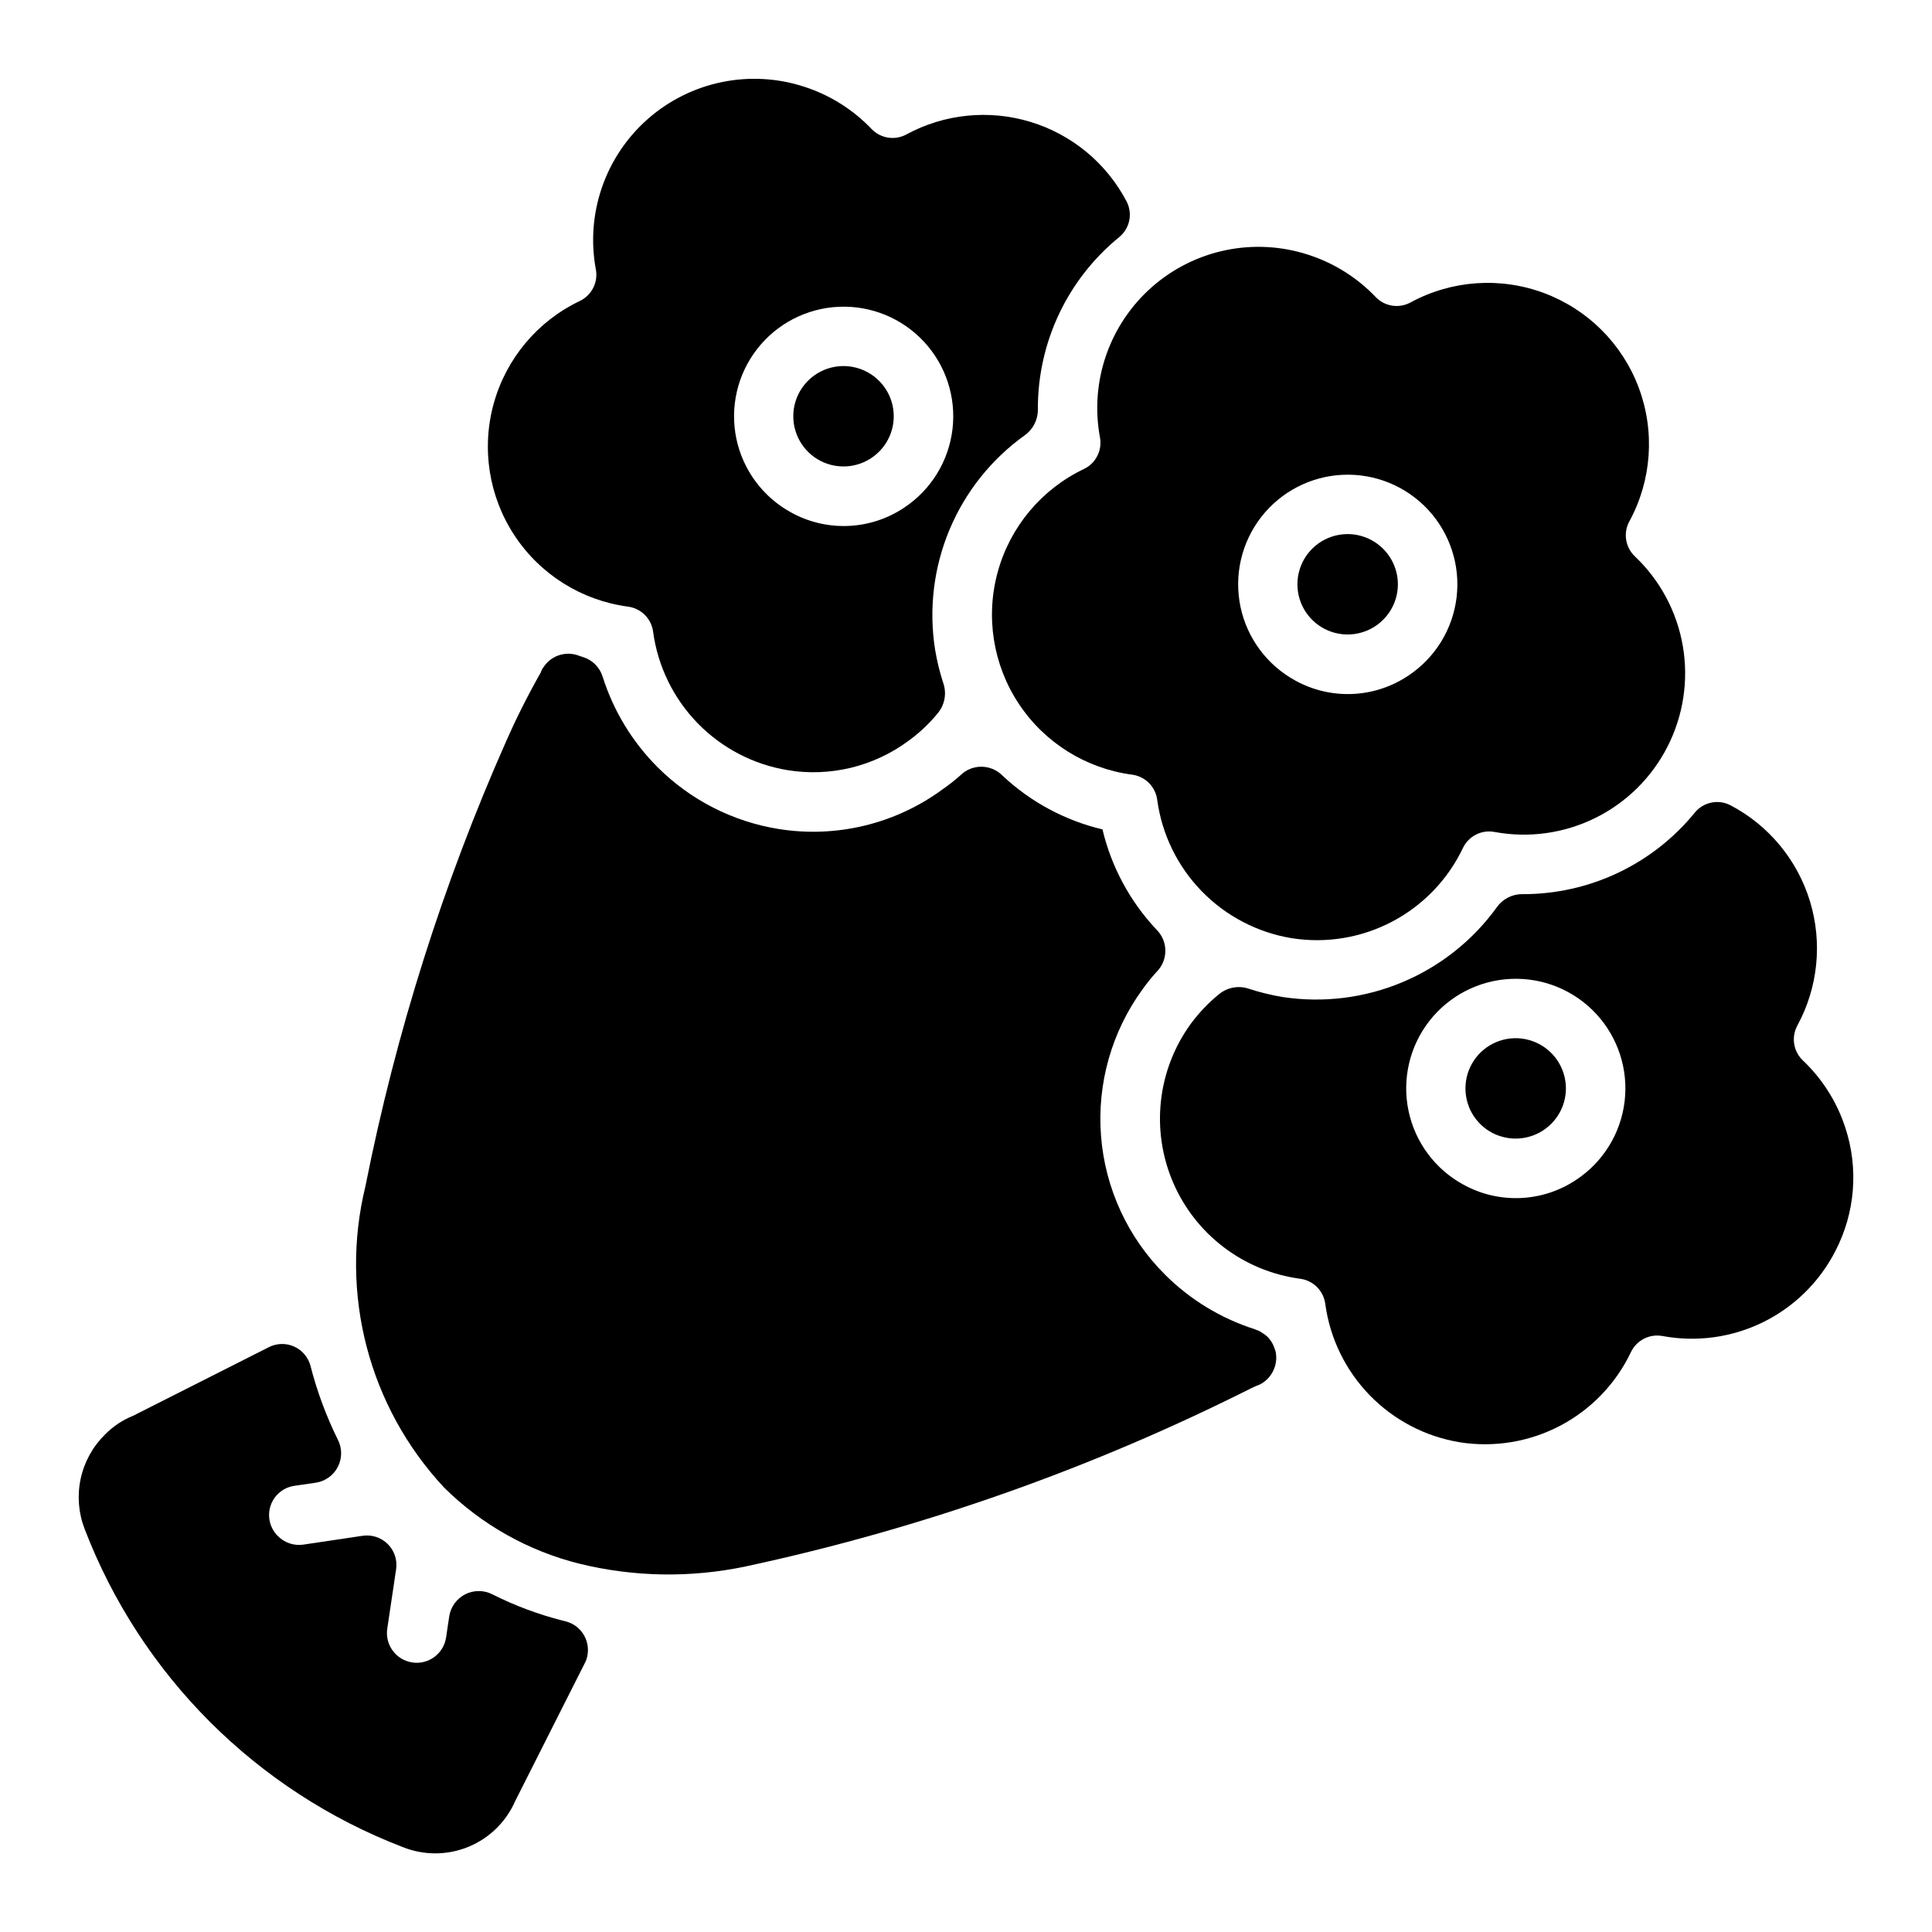 <?xml version="1.0" encoding="UTF-8"?>
<!-- Uploaded to: SVG Repo, www.svgrepo.com, Generator: SVG Repo Mixer Tools -->
<svg fill="#000000" width="800px" height="800px" version="1.1" viewBox="144 144 512 512" xmlns="http://www.w3.org/2000/svg">
 <g>
  <path d="m555.07 441.84c-3.805 3.805-9.527 4.945-14.5 2.887-4.973-2.059-8.211-6.91-8.211-12.293 0-5.379 3.238-10.23 8.211-12.289 4.973-2.059 10.695-0.922 14.5 2.883 2.5 2.492 3.91 5.875 3.91 9.406s-1.41 6.918-3.91 9.406z"/>
  <path d="m630.43 475.46c5.207-10.062 6.148-21.797 2.617-32.562-2.203-6.801-6.074-12.941-11.258-17.863-2.543-2.406-3.137-6.223-1.453-9.289 5.461-10.07 6.664-21.906 3.332-32.871-3.328-10.961-10.914-20.129-21.055-25.461-3.199-1.672-7.137-0.883-9.441 1.898-11.188 13.758-28.004 21.715-45.734 21.648-2.672-0.027-5.191 1.258-6.738 3.434-6.356 8.809-15.02 15.691-25.035 19.895s-20.996 5.562-31.738 3.934c-3.043-0.504-6.043-1.238-8.973-2.199-2.66-0.902-5.602-0.387-7.797 1.363-2.863 2.32-5.422 4.996-7.609 7.961-8.844 12.199-10.617 28.152-4.672 42 5.945 13.844 18.734 23.543 33.672 25.535 3.469 0.453 6.199 3.18 6.66 6.648 1.23 9.133 5.367 17.633 11.793 24.238 6.43 6.609 14.809 10.973 23.906 12.457 9.121 1.43 18.461-0.125 26.625-4.434 8.168-4.309 14.723-11.137 18.688-19.477 1.508-3.16 4.957-4.906 8.395-4.25 9.055 1.672 18.402 0.375 26.66-3.695 8.254-4.074 14.977-10.707 19.156-18.91zm-98.613-17.52c-7.488-4.074-12.805-11.23-14.547-19.574-1.742-8.344 0.27-17.031 5.5-23.762 5.234-6.727 13.156-10.82 21.672-11.188 8.516-0.371 16.762 3.016 22.559 9.266 5.793 6.25 8.551 14.73 7.539 23.195-1.012 8.461-5.688 16.055-12.793 20.762-4.387 2.945-9.504 4.621-14.781 4.852-5.281 0.23-10.523-1-15.148-3.551z"/>
  <path d="m376.94 263.72c-3.805 3.805-9.527 4.941-14.5 2.883-4.969-2.059-8.211-6.91-8.211-12.289 0-5.383 3.242-10.234 8.211-12.293 4.973-2.059 10.695-0.922 14.5 2.883 2.504 2.492 3.91 5.879 3.91 9.41s-1.406 6.914-3.91 9.406z"/>
  <path d="m392.62 332.89c1.762-2.199 2.281-5.144 1.375-7.812-0.961-2.934-1.695-5.934-2.195-8.977-1.688-10.727-0.359-21.715 3.832-31.734 4.195-10.02 11.09-18.676 19.918-25 2.219-1.574 3.527-4.133 3.496-6.852-0.09-17.723 7.852-34.531 21.602-45.715 2.781-2.305 3.57-6.238 1.898-9.438-5.328-10.137-14.492-17.723-25.449-21.055-10.957-3.336-22.793-2.144-32.863 3.305-3.055 1.676-6.852 1.09-9.258-1.426-4.93-5.16-11.066-9.012-17.855-11.203-14.324-4.664-30.043-1.438-41.371 8.488s-16.59 25.09-13.848 39.898c0.656 3.434-1.082 6.879-4.234 8.387-11.176 5.32-19.496 15.223-22.816 27.148-3.316 11.926-1.305 24.703 5.516 35.031 6.82 10.328 17.781 17.195 30.051 18.828 3.469 0.453 6.203 3.18 6.66 6.648 1.234 9.137 5.367 17.633 11.797 24.242 6.426 6.606 14.809 10.973 23.906 12.457 11.215 1.812 22.688-0.953 31.84-7.684 2.992-2.144 5.68-4.684 8-7.539zm-38.93-53.062c-7.484-4.078-12.805-11.234-14.547-19.578-1.738-8.344 0.273-17.031 5.504-23.758 5.231-6.731 13.152-10.82 21.668-11.191 8.516-0.371 16.762 3.019 22.559 9.27s8.551 14.73 7.543 23.191c-1.012 8.465-5.691 16.055-12.793 20.766-4.391 2.941-9.504 4.621-14.785 4.848-5.277 0.23-10.52-0.996-15.148-3.547z"/>
  <path d="m536.3 441.79c-1.242-1.273-2.242-2.762-2.949-4.398l7.457 7.348h0.004c-1.691-0.66-3.227-1.664-4.512-2.949z"/>
  <path d="m479.92 509.42c-0.379 0.367-0.789 0.703-1.223 1.004-0.535 0.355-1.117 0.637-1.727 0.836l-1.227 0.555c-42.523 21.41-87.602 37.309-134.15 47.312-14.543 3.059-29.59 2.812-44.027-0.727-13.543-3.371-25.926-10.336-35.848-20.152-19.98-21.402-27.828-51.434-20.875-79.875 8.051-40.613 20.578-80.211 37.352-118.06 2.34-5.344 5.398-11.523 9.133-18.148h-0.004c0.164-0.5 0.406-0.969 0.727-1.391 0.297-0.434 0.633-0.844 1-1.223 2.234-2.234 5.59-2.914 8.516-1.727l1.004 0.332c2.438 0.77 4.352 2.684 5.121 5.121 2.852 9.047 7.836 17.273 14.527 23.992 8.711 8.719 19.949 14.465 32.117 16.422 15.316 2.461 30.977-1.332 43.473-10.52 1.629-1.133 3.191-2.359 4.676-3.676 3.055-3.047 7.992-3.074 11.078-0.055l0.109 0.109c7.438 6.984 16.574 11.895 26.496 14.25 2.363 9.949 7.297 19.105 14.309 26.551l0.109 0.109v0.004c3.019 3.082 2.992 8.023-0.055 11.074-1.336 1.465-2.578 3.008-3.731 4.621-8.199 11.246-12.105 25.051-11.012 38.926 1.094 13.871 7.109 26.898 16.969 36.723 6.633 6.609 14.738 11.551 23.656 14.414 0.191 0.062 0.379 0.137 0.559 0.223 0.352 0.102 0.688 0.254 1 0.445 0.223 0.098 0.43 0.23 0.613 0.395 0.492 0.27 0.941 0.609 1.34 1.004 0.559 0.574 1.027 1.23 1.391 1.945 0.16 0.301 0.293 0.617 0.391 0.945 0.164 0.379 0.293 0.77 0.391 1.172 0.465 2.57-0.348 5.207-2.18 7.07z"/>
  <path d="m250.75 633.5c-38.793-14.891-69.441-45.543-84.332-84.332-1.629-4.227-1.992-8.836-1.043-13.262 0.949-4.43 3.168-8.488 6.387-11.676 2.109-2.168 4.652-3.875 7.457-5.008l36.02-18.203c2.113-1.078 4.606-1.133 6.762-0.145 2.16 0.988 3.746 2.906 4.316 5.211 1.727 6.727 4.152 13.258 7.234 19.48 1.141 2.25 1.137 4.906-0.008 7.148-1.145 2.246-3.293 3.809-5.781 4.207l-5.734 0.836c-2.953 0.422-5.414 2.488-6.336 5.324-0.922 2.84-0.148 5.957 1.996 8.035 1.75 1.754 4.227 2.578 6.68 2.227l15.699-2.34-0.004 0.004c2.461-0.379 4.949 0.438 6.707 2.195 1.762 1.762 2.578 4.25 2.199 6.707l-2.34 15.699h0.004c-0.648 4.305 2.32 8.316 6.625 8.961 4.301 0.648 8.316-2.32 8.961-6.625l0.836-5.621c0.398-2.512 1.98-4.68 4.25-5.828 2.273-1.145 4.957-1.133 7.215 0.039 5.945 2.992 12.199 5.328 18.648 6.957 0.59 0.117 1.168 0.285 1.727 0.504 1.938 0.777 3.484 2.297 4.297 4.219 0.812 1.922 0.828 4.09 0.043 6.023l-18.707 37.07c-2.406 5.504-6.859 9.855-12.418 12.133-5.559 2.273-11.785 2.297-17.359 0.059z"/>
  <path d="m510.54 308.25c-3.805 3.805-9.527 4.941-14.5 2.883-4.969-2.059-8.211-6.91-8.211-12.289 0-5.383 3.242-10.234 8.211-12.293 4.973-2.059 10.695-0.922 14.5 2.883 2.504 2.492 3.91 5.879 3.91 9.41s-1.406 6.914-3.91 9.406z"/>
  <path d="m585.9 341.88c4.195-8.211 5.625-17.559 4.07-26.645-1.555-9.09-6.008-17.43-12.695-23.777-2.551-2.406-3.156-6.231-1.469-9.305 5.914-10.879 6.82-23.785 2.488-35.387-4.336-11.598-13.48-20.75-25.078-25.09s-24.508-3.441-35.391 2.465c-3.051 1.676-6.848 1.09-9.254-1.426-4.93-5.16-11.066-9.012-17.855-11.203-14.324-4.664-30.043-1.438-41.371 8.488-11.328 9.93-16.594 25.09-13.848 39.898 0.656 3.434-1.086 6.879-4.238 8.387-11.176 5.324-19.496 15.227-22.812 27.152-3.316 11.922-1.305 24.699 5.516 35.027 6.82 10.332 17.781 17.199 30.051 18.828 3.469 0.453 6.199 3.184 6.66 6.652 1.23 9.133 5.367 17.633 11.797 24.238 6.426 6.606 14.809 10.973 23.906 12.457 9.121 1.43 18.461-0.125 26.625-4.434 8.164-4.309 14.723-11.141 18.688-19.477 1.504-3.16 4.957-4.91 8.395-4.25 9.051 1.672 18.402 0.375 26.66-3.699 8.254-4.07 14.977-10.703 19.156-18.902zm-98.613-17.52c-7.488-4.078-12.809-11.234-14.551-19.578-1.742-8.348 0.27-17.035 5.5-23.766 5.234-6.731 13.156-10.824 21.672-11.191 8.52-0.371 16.766 3.019 22.562 9.27s8.555 14.73 7.543 23.195-5.691 16.059-12.797 20.766c-4.387 2.945-9.504 4.625-14.781 4.852-5.281 0.23-10.52-0.996-15.148-3.547z"/>
 </g>
</svg>